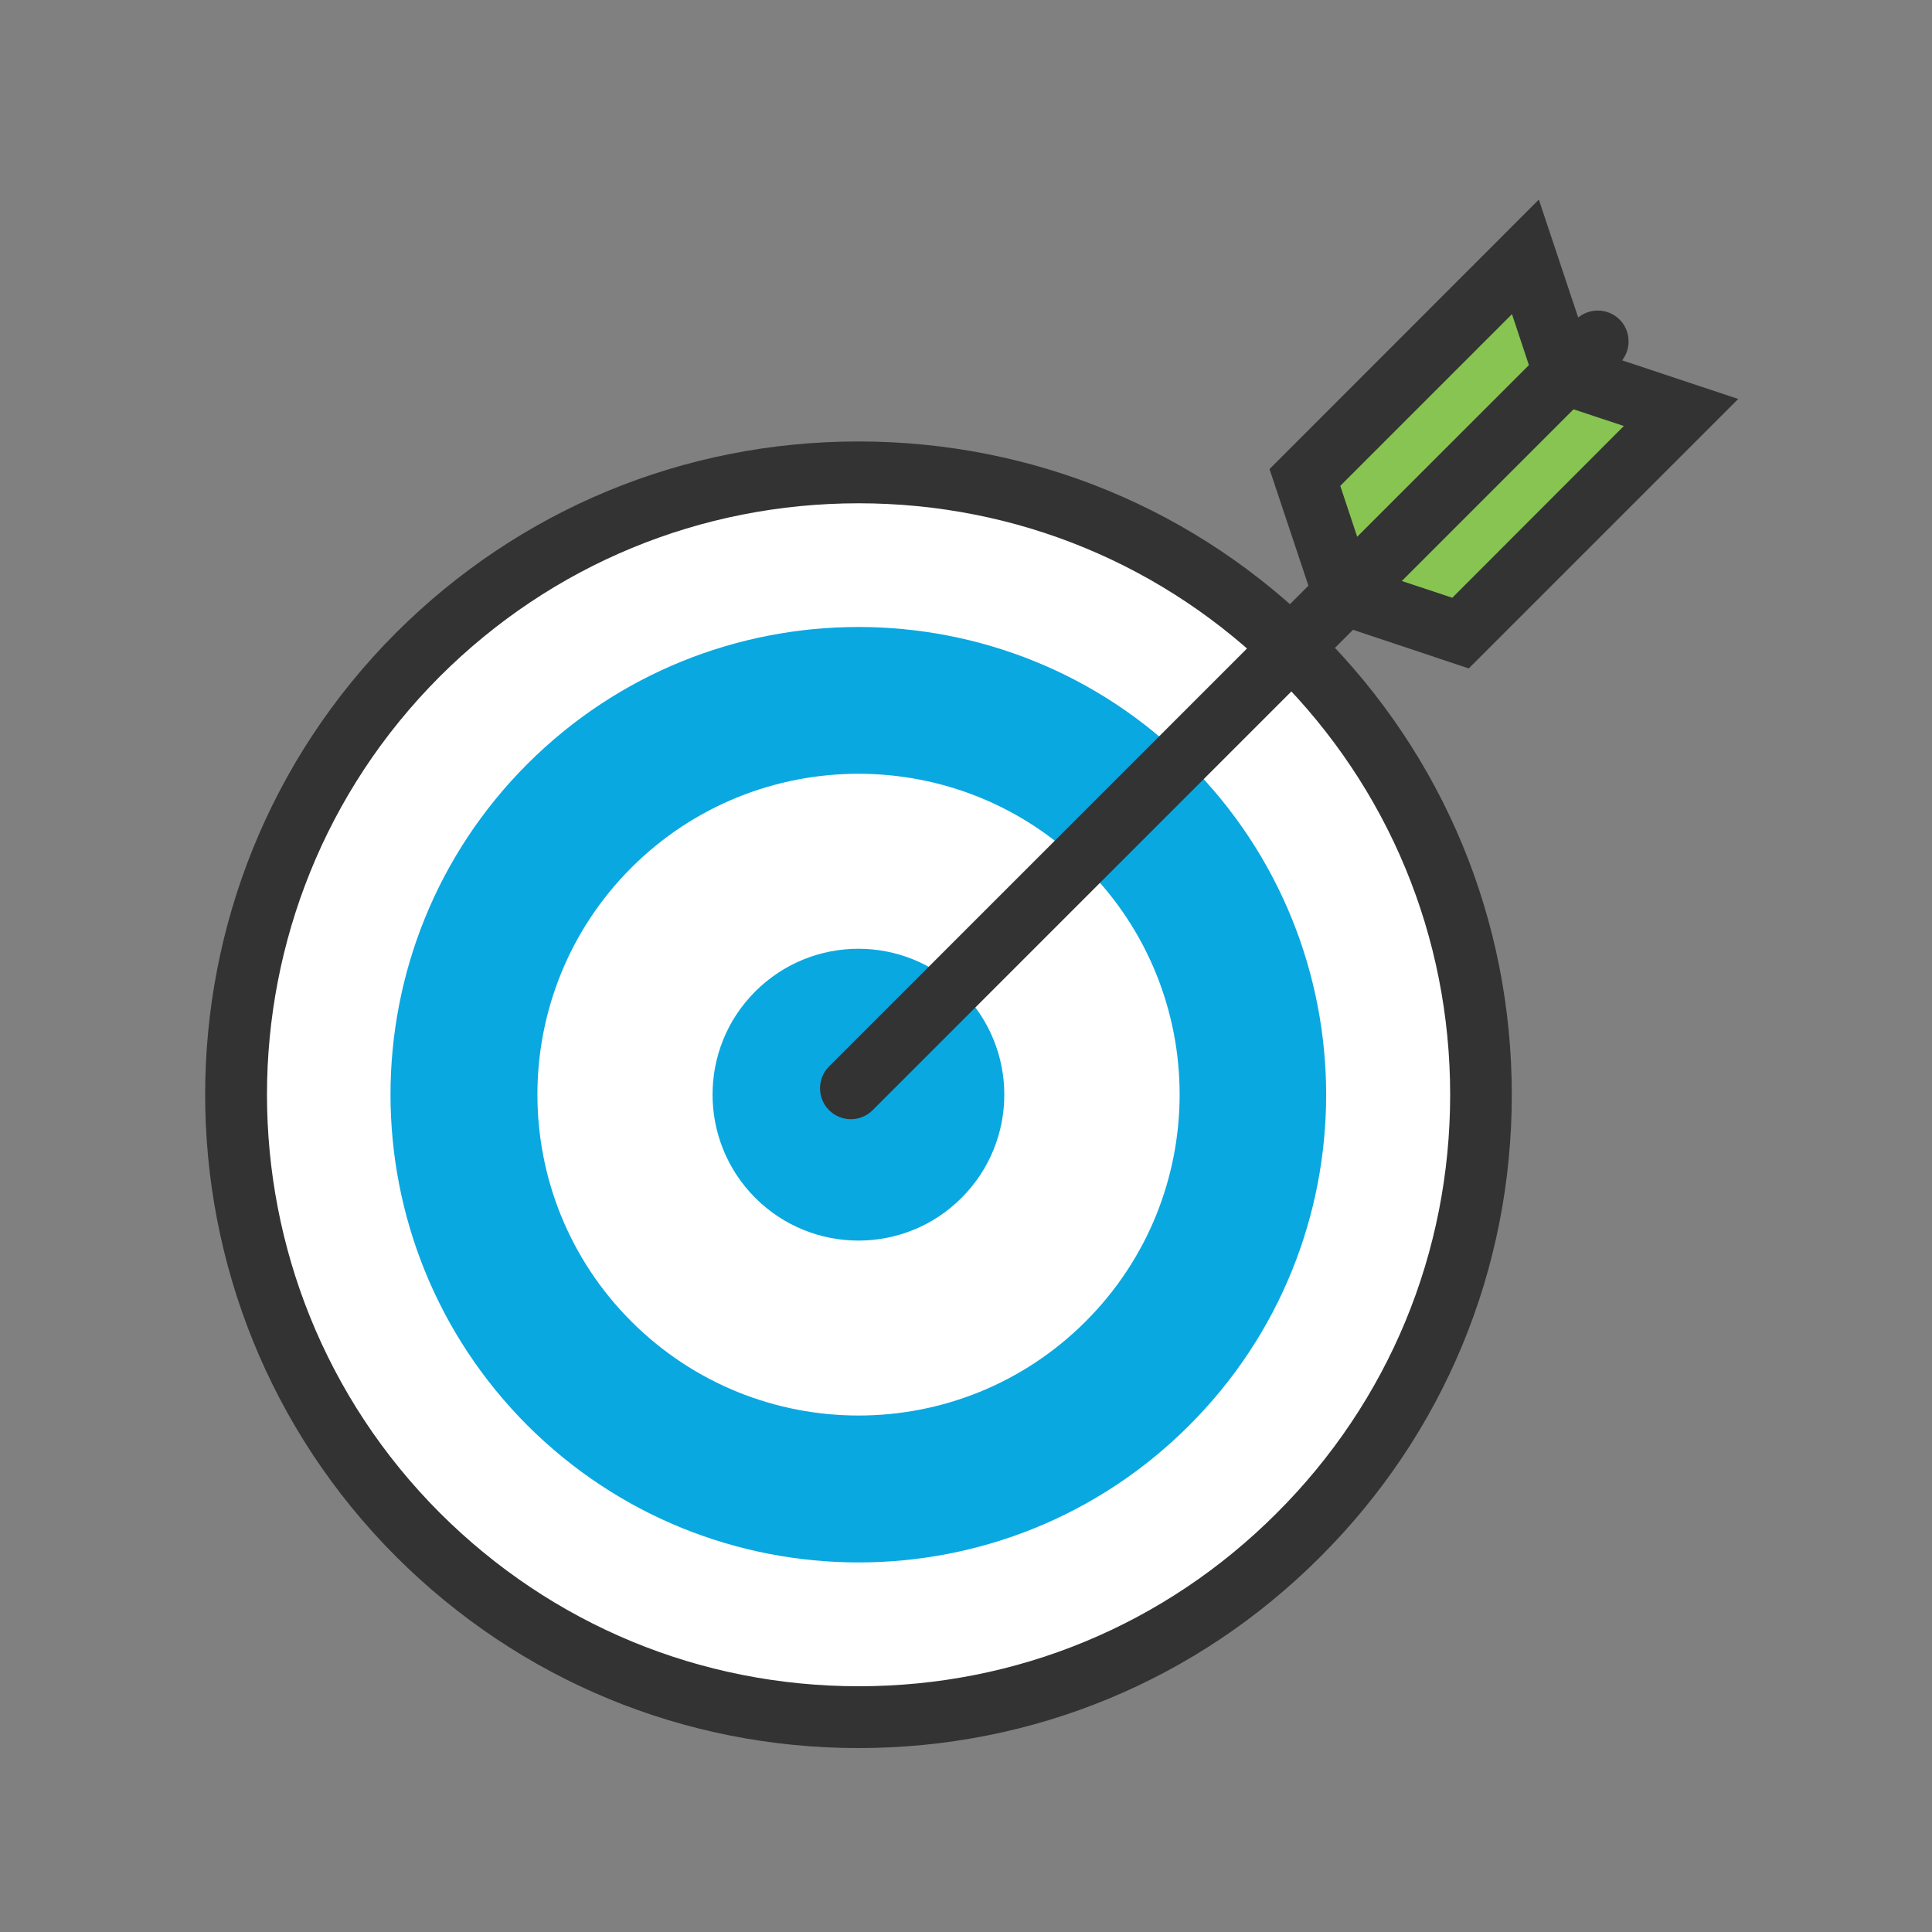 <?xml version="1.0" encoding="UTF-8"?>
<svg xmlns="http://www.w3.org/2000/svg" id="Layer_1" data-name="Layer 1" viewBox="0 0 100 100">
  <rect x="0" y="0" width="100" height="100" fill="#808080" stroke="none"/>
  <defs>
    <style>
      .cls-1 {
        fill: #333;
      }

      .cls-1, .cls-2, .cls-3, .cls-4, .cls-5 {
        stroke-width: 0px;
      }

      .cls-2 {
        fill: #09a8e1;
      }

      .cls-3 {
        fill: #f5f6fa;
      }

      .cls-4 {
        fill: #88c451;
      }

      .cls-5 {
        fill: #fff;
      }
    </style>
  </defs>
  <path class="cls-3" d="M66.36,34.73c-12.1-12.1-31.75-12.1-43.86,0-12.11,12.11-12.09,31.75,0,43.85,12.13,12.11,31.76,12.12,43.87,0,12.12-12.1,12.11-31.74,0-43.85Z"></path>
  <path class="cls-5" d="M67.02,34.07c-12.47-12.46-32.7-12.46-45.18,0-12.48,12.47-12.45,32.7,0,45.17,12.49,12.47,32.72,12.49,45.19,0,12.48-12.47,12.47-32.7,0-45.17Z"></path>
  <path class="cls-2" d="M61.55,39.54c-9.45-9.45-24.79-9.45-34.25,0-9.46,9.46-9.44,24.79,0,34.24,9.47,9.45,24.8,9.46,34.25,0,9.46-9.45,9.45-24.78,0-34.24Z"></path>
  <path class="cls-5" d="M56.18,44.91c-6.48-6.48-17.01-6.48-23.5,0-6.49,6.49-6.48,17.01,0,23.49,6.5,6.49,17.02,6.49,23.51,0,6.49-6.49,6.49-17.01,0-23.5Z"></path>
  <path class="cls-2" d="M49.77,51.32c-2.95-2.95-7.73-2.95-10.68,0-2.95,2.95-2.94,7.73,0,10.68,2.95,2.95,7.74,2.95,10.68,0,2.95-2.95,2.95-7.73,0-10.68Z"></path>
  <path class="cls-1" d="M44.44,90.48s0,0,0,0c-9.04,0-17.54-3.52-23.94-9.91-13.18-13.19-13.17-34.64,0-47.82,6.39-6.38,14.89-9.9,23.93-9.9s17.53,3.51,23.91,9.9c6.39,6.39,9.91,14.88,9.91,23.92,0,9.04-3.52,17.53-9.91,23.91-6.38,6.39-14.87,9.9-23.91,9.9ZM44.44,26.05c-8.18,0-15.88,3.18-21.67,8.96-11.93,11.93-11.94,31.35,0,43.3,5.8,5.79,13.49,8.97,21.68,8.97,8.18,0,15.86-3.18,21.64-8.97,5.79-5.78,8.97-13.47,8.97-21.65,0-8.18-3.19-15.87-8.97-21.65-5.78-5.78-13.47-8.96-21.65-8.96Z"></path>
  <g>
    <g>
      <polygon class="cls-4" points="69.56 30.76 67.54 24.71 78.95 13.3 80.97 19.34 69.56 30.76"></polygon>
      <polygon class="cls-4" points="69.56 30.76 75.6 32.77 87.01 21.36 80.97 19.34 69.56 30.76"></polygon>
    </g>
    <g>
      <path class="cls-1" d="M68.86,33.72l-3.15-9.44,13.94-13.95,3.15,9.44-13.94,13.94ZM69.37,25.14l.88,2.65,8.89-8.88-.88-2.65-8.89,8.89Z"></path>
      <path class="cls-1" d="M76.03,34.6l-9.44-3.15,13.94-13.94,9.44,3.14-13.94,13.94ZM72.52,30.06l2.65.88,8.88-8.89-2.65-.88-8.88,8.88Z"></path>
    </g>
    <path class="cls-1" d="M44.04,57.93c-.41,0-.82-.16-1.13-.47-.62-.62-.62-1.64,0-2.26l38.66-38.66c.62-.62,1.64-.62,2.26,0s.62,1.64,0,2.26l-38.66,38.66c-.31.31-.72.47-1.13.47Z"></path>
  </g>
</svg>
